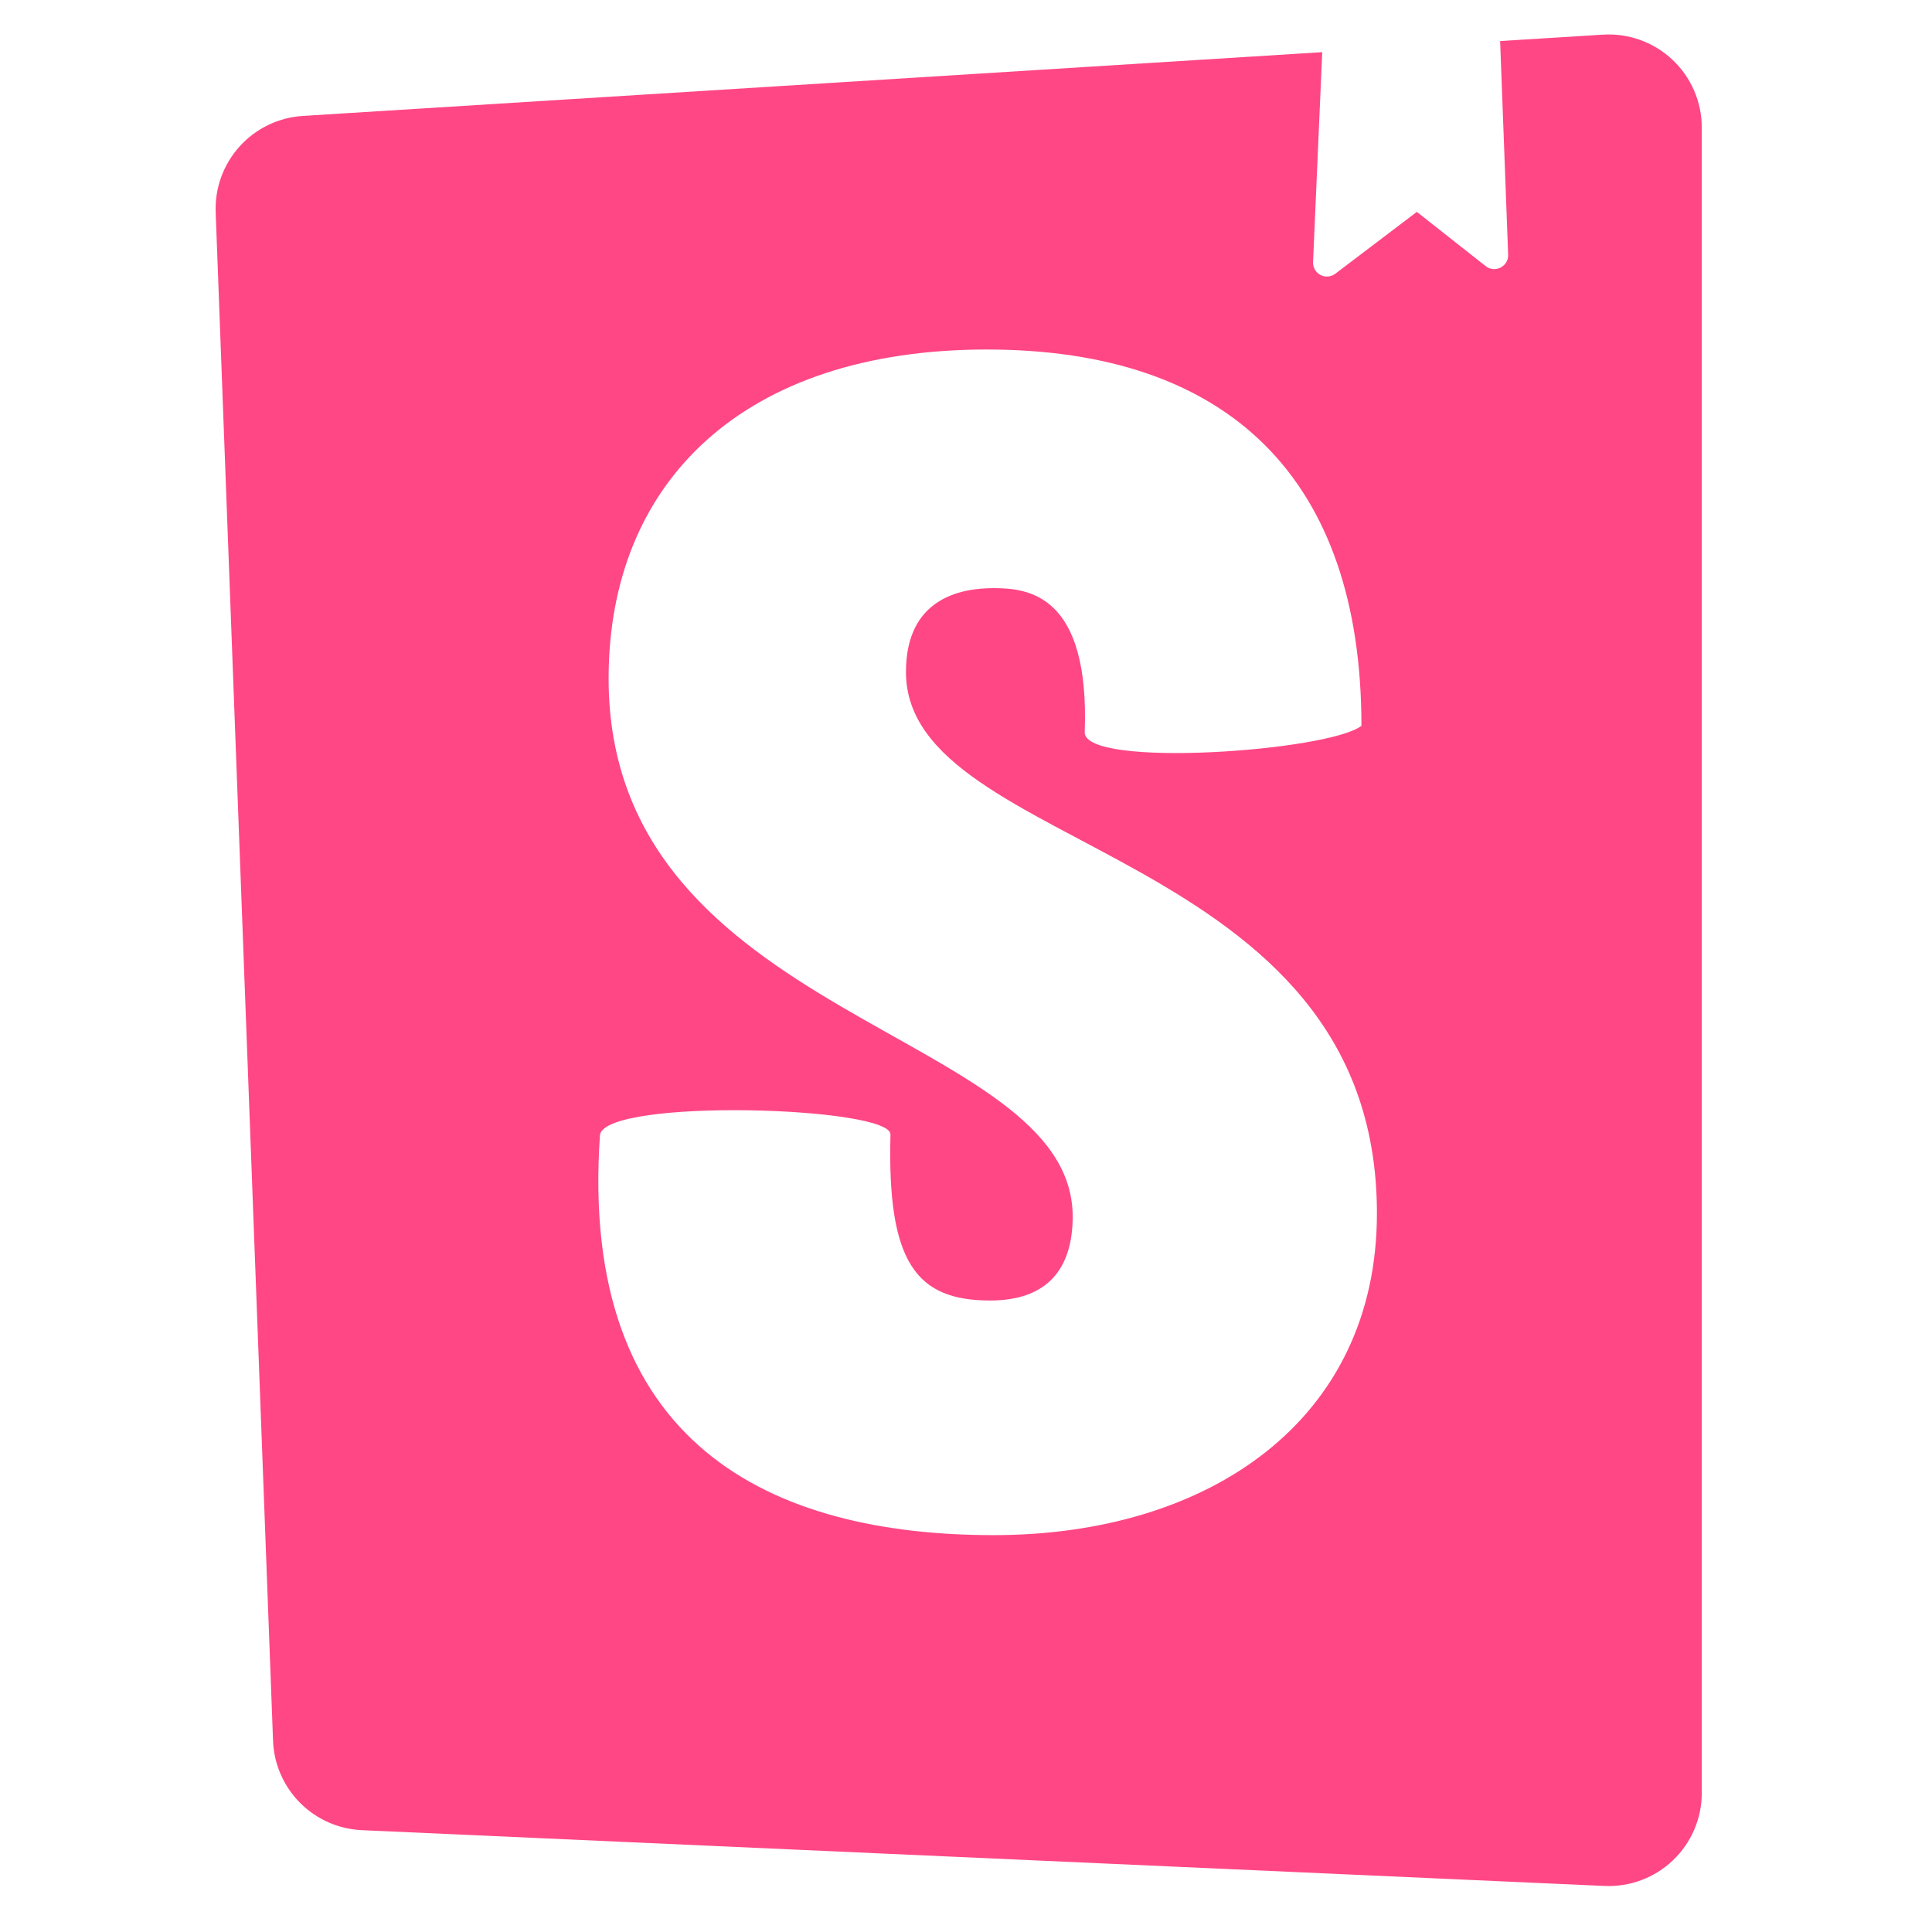<svg width="65" height="65" viewBox="0 0 65 65" fill="none" xmlns="http://www.w3.org/2000/svg">
<path d="M53.927 1.166L50.47 1.381L50.74 8.57C50.754 8.967 50.295 9.199 49.983 8.953L47.668 7.128L44.925 9.209C44.855 9.262 44.77 9.295 44.682 9.302C44.594 9.31 44.505 9.292 44.426 9.251C44.348 9.21 44.283 9.147 44.238 9.07C44.194 8.993 44.173 8.905 44.176 8.817L44.485 1.755L10.191 3.9C9.375 3.951 8.612 4.318 8.063 4.925C7.515 5.531 7.225 6.327 7.256 7.144L9.186 58.563C9.215 59.349 9.539 60.094 10.093 60.652C10.647 61.21 11.39 61.539 12.176 61.574L53.982 63.451C54.404 63.47 54.827 63.403 55.222 63.254C55.619 63.106 55.98 62.879 56.286 62.586C56.592 62.294 56.836 61.943 57.002 61.554C57.169 61.165 57.255 60.746 57.254 60.323V4.292C57.255 3.864 57.167 3.441 56.997 3.048C56.827 2.655 56.579 2.302 56.267 2.009C55.955 1.716 55.587 1.49 55.184 1.345C54.782 1.2 54.354 1.139 53.927 1.166ZM33.197 11.759C41.351 11.759 45.804 16.121 45.804 24.419C44.702 25.275 36.494 25.859 36.494 24.64C36.667 19.99 34.586 19.787 33.429 19.787C32.33 19.787 30.48 20.118 30.48 22.609C30.48 28.753 46.325 28.421 46.325 40.821C46.325 47.796 40.657 51.648 33.429 51.648C25.969 51.648 19.451 48.63 20.187 38.167C20.476 36.938 29.959 37.23 29.959 38.167C29.844 42.484 30.827 43.754 33.313 43.754C35.221 43.754 36.089 42.703 36.089 40.931C36.089 34.621 20.476 34.4 20.476 22.831C20.476 16.188 25.044 11.759 33.197 11.759Z" fill="#FF4785"/>
</svg>
